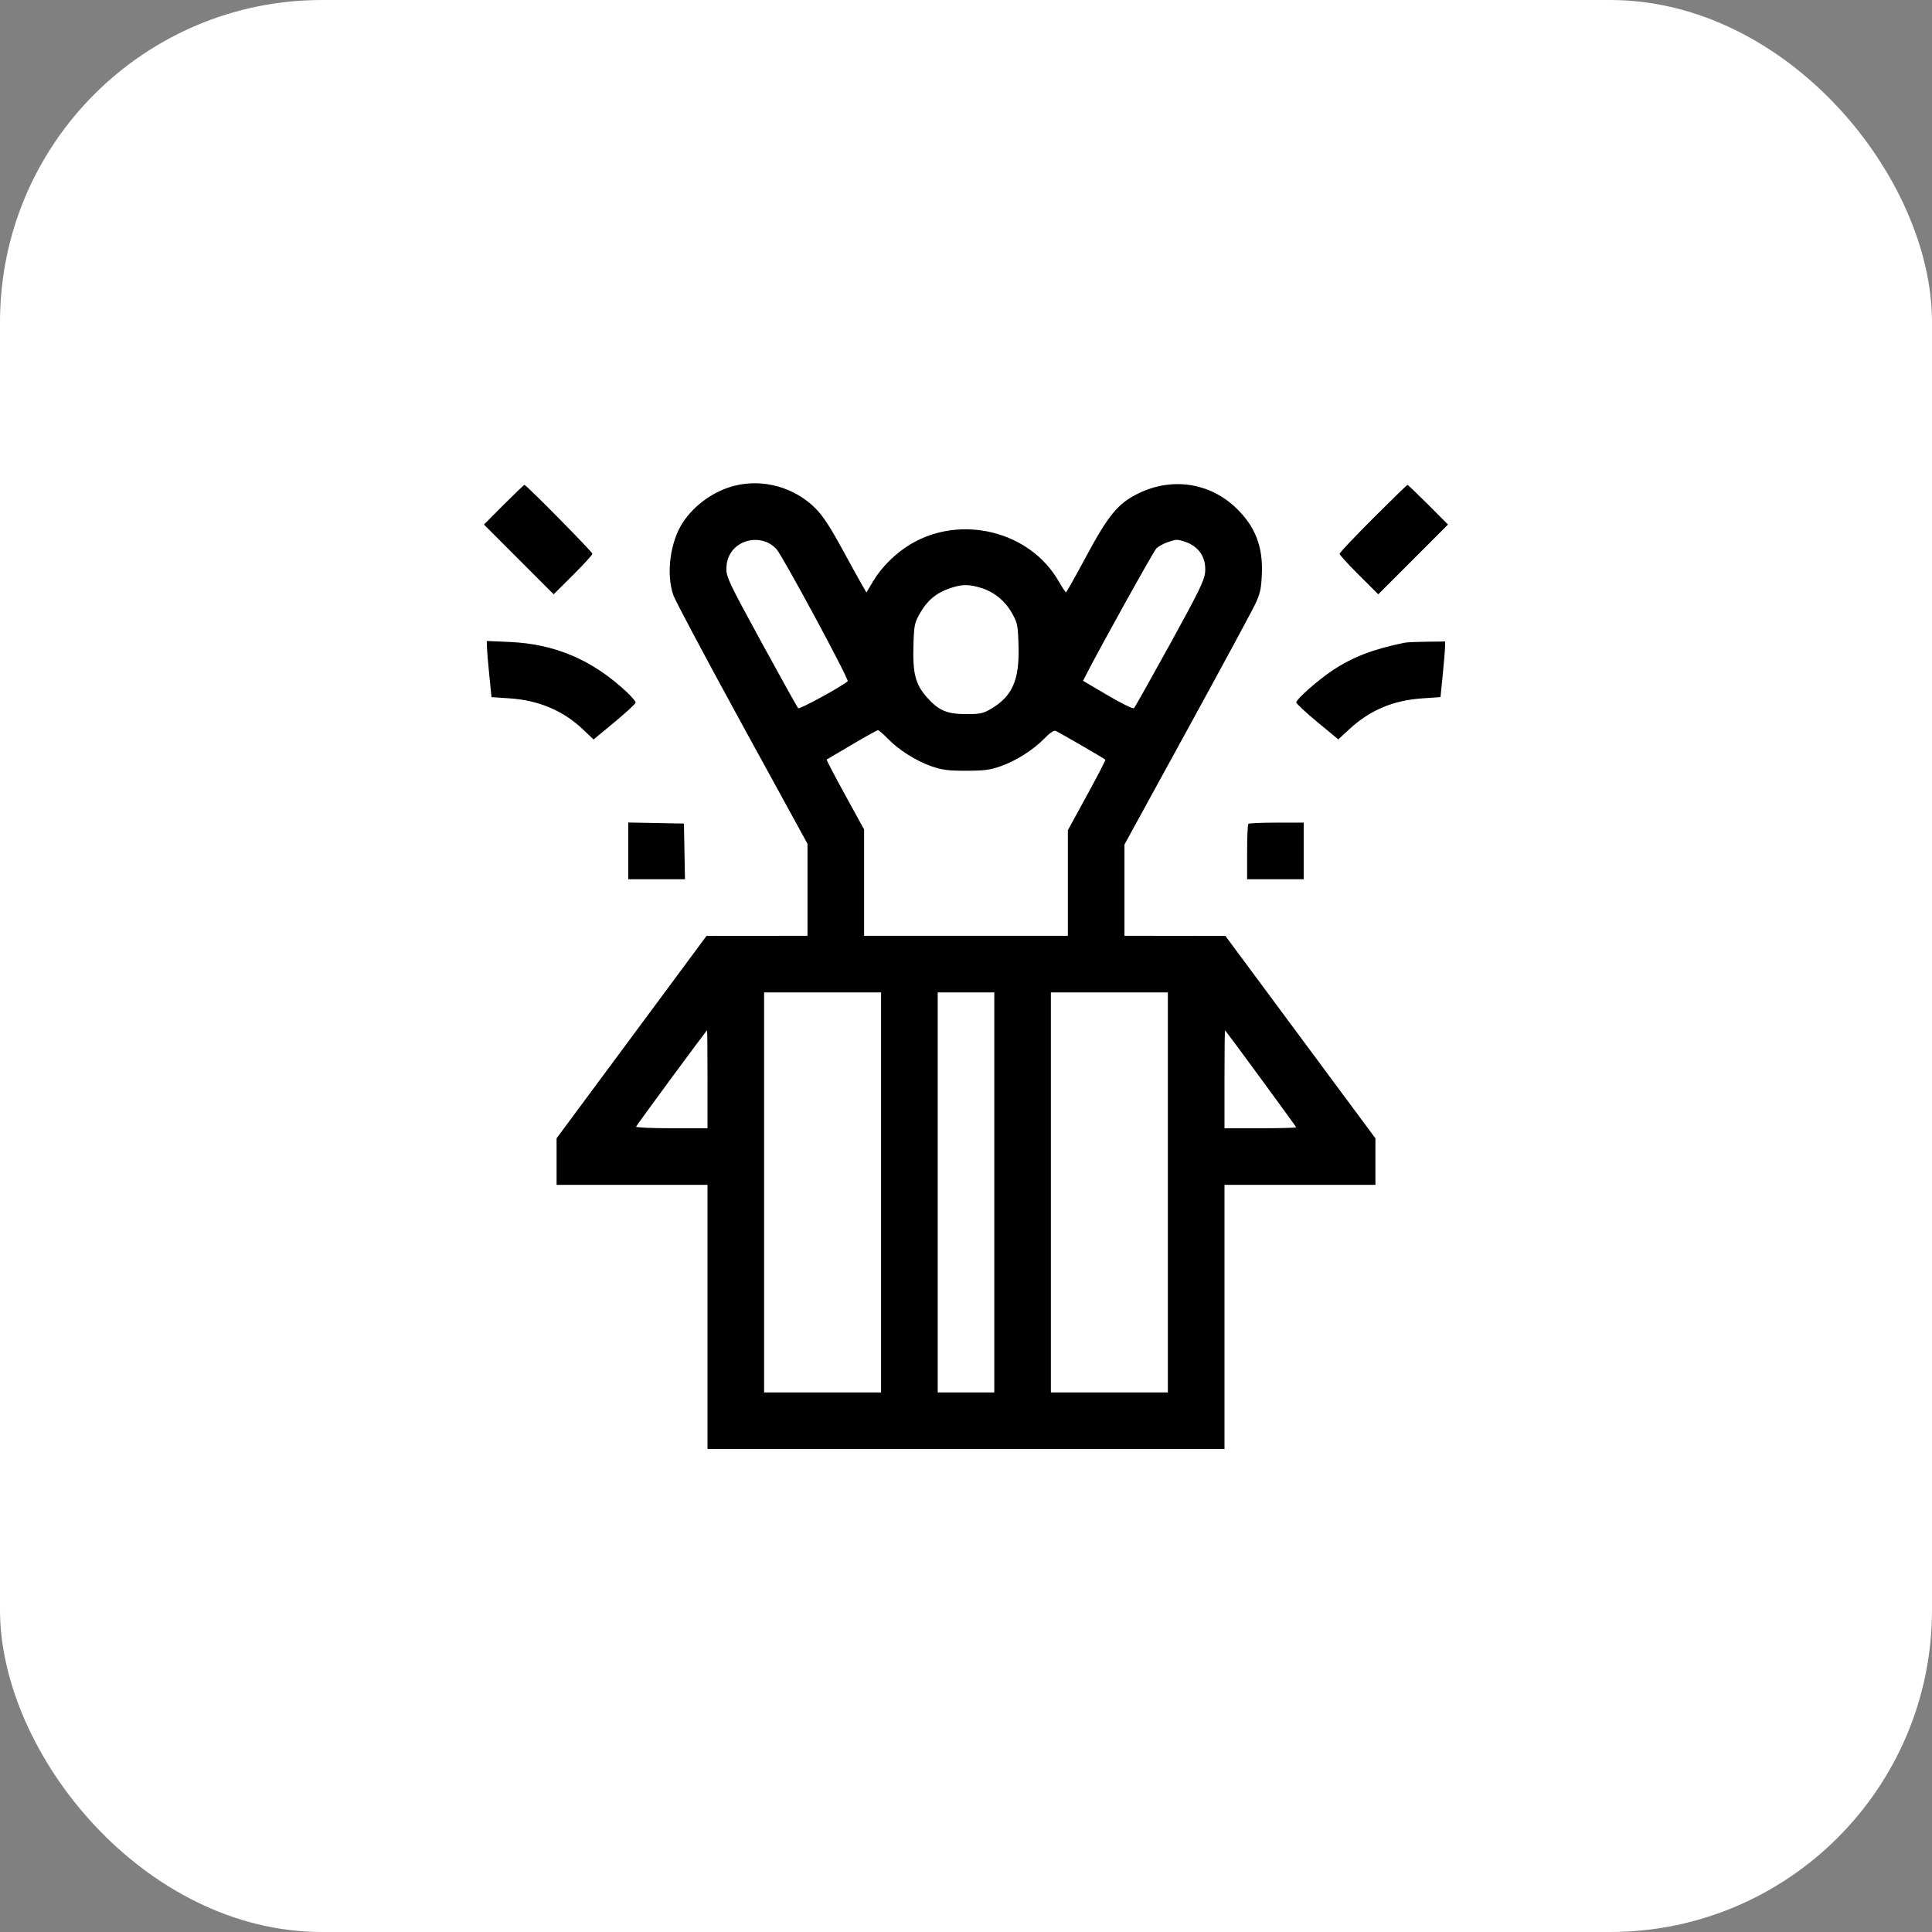 <svg width="48" height="48" viewBox="0 0 48 48" fill="none" xmlns="http://www.w3.org/2000/svg">
<rect x="0" y="0" width="48" height="48" fill="#808080" stroke="none"/>
<rect width="48" height="48" rx="8" fill="white"/>
<g clip-path="url(#clip0_1_89)">
<path fill-rule="evenodd" clip-rule="evenodd" d="M18.258 12.066C17.747 12.193 17.259 12.537 16.968 12.976C16.649 13.459 16.544 14.258 16.73 14.79C16.78 14.931 17.55 16.377 18.441 18.005L20.062 20.964V22.107V23.25L18.808 23.251L17.554 23.252L15.691 25.767L13.828 28.281V28.86V29.438H15.703H17.578V32.719V36H24H30.422V32.719V29.438H32.297H34.172V28.859V28.281L32.308 25.767L30.445 23.253L29.191 23.251L27.937 23.25V22.116V20.982L29.489 18.149C30.343 16.591 31.107 15.177 31.187 15.006C31.311 14.742 31.335 14.628 31.351 14.25C31.378 13.577 31.185 13.081 30.721 12.631C30.064 11.992 29.124 11.849 28.282 12.259C27.778 12.504 27.537 12.797 26.976 13.842C26.718 14.323 26.497 14.716 26.484 14.716C26.471 14.716 26.39 14.593 26.303 14.442C25.591 13.197 23.874 12.77 22.617 13.524C22.25 13.744 21.897 14.095 21.691 14.443L21.526 14.722L21.411 14.521C21.347 14.411 21.119 13.996 20.902 13.6C20.619 13.081 20.439 12.809 20.258 12.628C19.738 12.108 18.965 11.891 18.258 12.066ZM12.515 12.539L12.024 13.032L12.89 13.899L13.756 14.765L14.237 14.286C14.502 14.022 14.718 13.785 14.718 13.758C14.718 13.711 13.076 12.047 13.03 12.047C13.017 12.047 12.785 12.269 12.515 12.539ZM34.112 12.88C33.655 13.337 33.281 13.733 33.281 13.759C33.281 13.785 33.497 14.022 33.762 14.286L34.243 14.765L35.109 13.899L35.975 13.032L35.484 12.539C35.214 12.269 34.982 12.047 34.969 12.047C34.955 12.047 34.57 12.422 34.112 12.88ZM18.414 13.501C18.18 13.625 18.047 13.854 18.047 14.136C18.047 14.341 18.128 14.511 18.919 15.958C19.399 16.836 19.809 17.574 19.83 17.596C19.862 17.631 20.93 17.047 21.061 16.925C21.102 16.886 19.452 13.825 19.294 13.646C19.079 13.404 18.712 13.344 18.414 13.501ZM28.996 13.476C28.895 13.512 28.775 13.579 28.729 13.626C28.66 13.695 27.337 16.074 26.996 16.742L26.908 16.914L27.52 17.275C27.866 17.478 28.151 17.618 28.174 17.595C28.196 17.573 28.597 16.858 29.066 16.008C29.779 14.713 29.921 14.422 29.94 14.223C29.975 13.86 29.79 13.576 29.442 13.46C29.245 13.394 29.224 13.395 28.996 13.476ZM23.587 14.62C23.258 14.734 23.033 14.923 22.856 15.236C22.721 15.475 22.709 15.529 22.694 16.038C22.673 16.722 22.745 17.002 23.02 17.315C23.317 17.651 23.522 17.741 24 17.742C24.35 17.742 24.424 17.727 24.617 17.614C25.155 17.297 25.331 16.895 25.305 16.038C25.29 15.53 25.279 15.475 25.143 15.235C24.969 14.925 24.691 14.7 24.364 14.603C24.055 14.511 23.893 14.514 23.587 14.62ZM12.098 16.084C12.101 16.171 12.127 16.485 12.157 16.781L12.211 17.32L12.656 17.35C13.388 17.399 13.991 17.654 14.487 18.125L14.747 18.372L15.269 17.94C15.556 17.702 15.792 17.484 15.793 17.456C15.795 17.427 15.695 17.309 15.571 17.193C14.719 16.396 13.795 16 12.668 15.95L12.093 15.925L12.098 16.084ZM34.898 15.968C34.121 16.126 33.603 16.325 33.108 16.655C32.733 16.905 32.202 17.375 32.206 17.453C32.208 17.483 32.443 17.702 32.729 17.939L33.25 18.37L33.52 18.12C34.036 17.643 34.612 17.399 35.343 17.35L35.789 17.32L35.843 16.781C35.872 16.485 35.899 16.174 35.901 16.09L35.906 15.938L35.449 15.943C35.197 15.946 34.95 15.957 34.898 15.968ZM21.164 18.501C20.829 18.698 20.547 18.864 20.538 18.871C20.529 18.878 20.735 19.272 20.995 19.745L21.468 20.607V21.929V23.25H24H26.531V21.938V20.626L27.006 19.757C27.268 19.279 27.474 18.881 27.463 18.873C27.417 18.834 26.292 18.183 26.228 18.159C26.183 18.141 26.081 18.209 25.948 18.347C25.668 18.634 25.236 18.908 24.852 19.04C24.595 19.129 24.441 19.149 24 19.149C23.558 19.149 23.404 19.129 23.147 19.04C22.765 18.908 22.331 18.634 22.056 18.351C21.944 18.235 21.834 18.141 21.812 18.142C21.791 18.142 21.499 18.303 21.164 18.501ZM15.609 21.14V21.844H16.313H17.018L17.005 21.152L16.992 20.461L16.3 20.448L15.609 20.435V21.14ZM31.015 20.469C30.998 20.486 30.984 20.802 30.984 21.172V21.844H31.687H32.39V21.141V20.438H31.718C31.349 20.438 31.032 20.452 31.015 20.469ZM18.984 29.625V34.594H20.437H21.89V29.625V24.656H20.437H18.984V29.625ZM23.297 29.625V34.594H24H24.703V29.625V24.656H24H23.297V29.625ZM26.109 29.625V34.594H27.562H29.015V29.625V24.656H27.562H26.109V29.625ZM16.687 26.775C16.21 27.422 15.813 27.969 15.804 27.991C15.796 28.013 16.191 28.031 16.683 28.031H17.578V26.813C17.578 26.142 17.573 25.595 17.566 25.596C17.56 25.598 17.164 26.128 16.687 26.775ZM30.422 26.805V28.031H31.312C31.802 28.031 32.203 28.021 32.203 28.007C32.203 27.99 30.595 25.796 30.437 25.598C30.428 25.587 30.422 26.13 30.422 26.805Z" fill="black"/>
</g>
<defs>
<clipPath id="clip0_1_89">
<rect width="24" height="24" fill="white" transform="translate(12 12)"/>
</clipPath>
</defs>
</svg>
